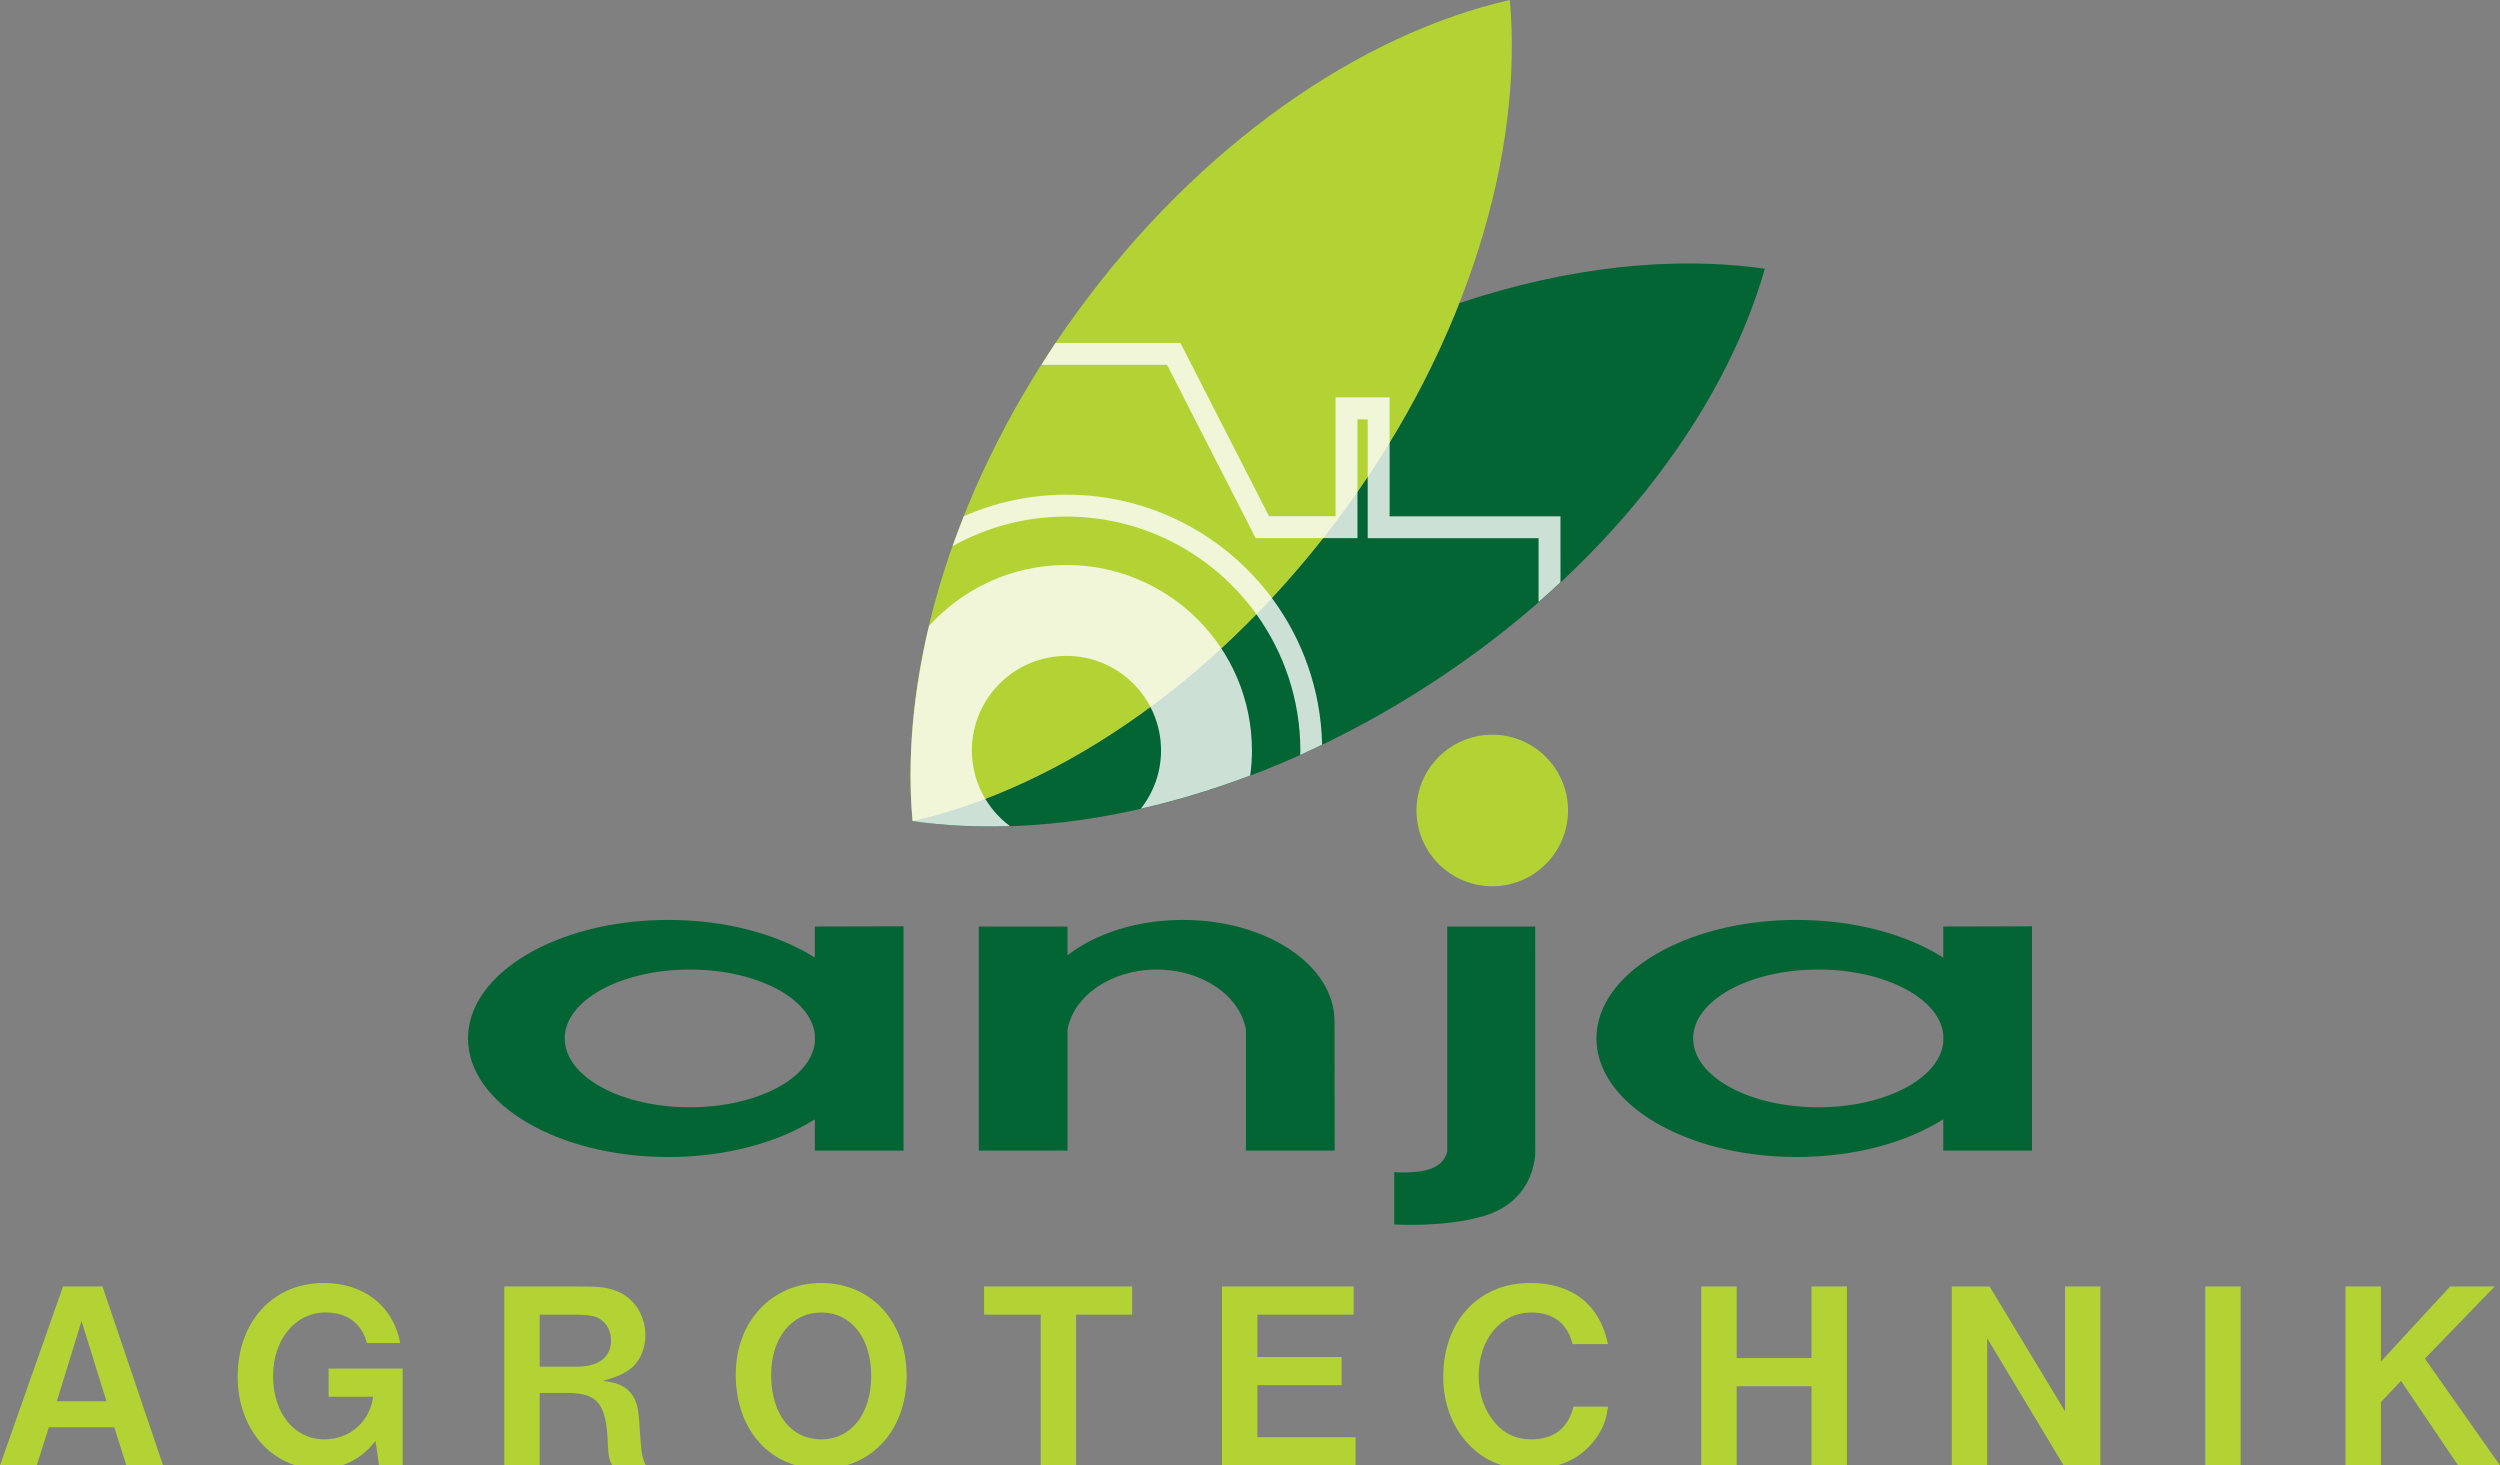 <svg xmlns="http://www.w3.org/2000/svg" xmlns:xlink="http://www.w3.org/1999/xlink" id="Layer_1" x="0px" y="0px" width="296.375px" height="173.722px" viewBox="0 0 296.375 173.722" xml:space="preserve"><rect x="0" y="0" width="296.375" height="173.722" fill="#808080" stroke="none"/><g>	<path fill="#B3D335" d="M4.356,173.722H0l7.473-21.211h4.675l7.187,21.21h-4.356l-1.431-4.516h-7.76L4.356,173.722z   M12.624,166.121l-2.957-9.509l-2.926,9.509H12.624z"></path>	<path fill="#B3D335" d="M47.731,162.241v11.479h-2.798l-0.414-2.894c-1.749,2.226-3.975,3.307-6.709,3.307  c-5.533,0-9.636-4.674-9.636-10.907c0-6.551,4.197-11.129,10.208-11.129c4.77,0,8.268,2.767,9.063,7.123h-3.943  c-0.636-2.354-2.353-3.626-4.896-3.626c-3.594,0-6.233,3.181-6.233,7.537c0,4.388,2.513,7.504,6.074,7.504  c3.021,0,5.406-2.099,5.787-5.056h-5.278v-3.339L47.731,162.241L47.731,162.241z"></path>	<path fill="#B3D335" d="M63.978,173.722H59.78v-21.211h8.713c2.576,0,3.402,0.096,4.516,0.51c2.131,0.795,3.498,2.86,3.498,5.277  c0,1.781-0.795,3.402-2.131,4.229c-0.763,0.478-1.431,0.765-2.926,1.178c2.004,0.189,3.148,0.857,3.816,2.193  c0.382,0.953,0.445,1.367,0.636,4.451c0.159,2.067,0.223,2.449,0.668,3.371h-3.975c-0.382-0.636-0.478-1.113-0.541-2.64  c-0.159-4.644-1.208-5.946-4.77-5.946h-3.308v8.588H63.978z M68.366,162.019c2.607,0,4.07-1.112,4.07-3.115  c0-1.336-0.7-2.385-1.845-2.799c-0.477-0.158-1.271-0.254-2.258-0.254h-4.356v6.168H68.366L68.366,162.019z"></path>	<path fill="#B3D335" d="M107.479,163.101c0,6.455-4.197,11.033-10.111,11.033c-6.011,0-10.145-4.547-10.145-11.193  c0-6.265,4.262-10.842,10.145-10.842C103.282,152.099,107.479,156.676,107.479,163.101z M91.421,163.004  c0,4.644,2.354,7.632,5.947,7.632c3.529,0,5.914-3.021,5.914-7.535c0-4.483-2.385-7.506-5.914-7.506  C93.838,155.595,91.421,158.616,91.421,163.004z"></path>	<path fill="#B3D335" d="M127.571,173.722h-4.197v-17.871h-6.71v-3.34h17.554v3.34h-6.646L127.571,173.722L127.571,173.722z"></path>	<path fill="#B3D335" d="M144.868,152.511h15.612v3.34h-11.416v5.023h9.985v3.339h-9.985v6.169h11.64v3.34h-15.836V152.511  L144.868,152.511z"></path>	<path fill="#B3D335" d="M190.622,166.757c-0.19,1.59-0.604,2.641-1.495,3.848c-1.779,2.386-4.324,3.529-7.759,3.529  c-2.989,0-5.151-0.826-7.027-2.671c-2.131-2.099-3.243-4.991-3.243-8.269c0-6.582,4.196-11.098,10.303-11.098  c4.992,0,8.269,2.575,9.223,7.25h-4.198c-0.571-2.416-2.289-3.753-4.864-3.753c-3.625,0-6.266,3.148-6.266,7.505  c0,2.228,0.7,4.166,2.004,5.66c1.113,1.272,2.48,1.876,4.229,1.876c2.672,0,4.324-1.271,5.024-3.879L190.622,166.757  L190.622,166.757z"></path>	<path fill="#B3D335" d="M205.882,152.511v8.49h8.872v-8.49h4.197v21.211h-4.197v-9.382h-8.872v9.382h-4.196v-21.211H205.882z"></path>	<path fill="#B3D335" d="M235.865,152.511l8.936,14.786v-14.786h4.198v21.211h-4.356l-9.063-15.074v15.074h-4.197v-21.211H235.865z"></path>	<path fill="#B3D335" d="M265.627,152.511v21.211h-4.197v-21.211H265.627z"></path>	<path fill="#B3D335" d="M282.256,173.722h-4.197v-21.211h4.197v8.903l8.204-8.903h5.279l-8.269,8.555l8.903,12.656h-4.961  l-6.772-10.018l-2.386,2.512L282.256,173.722L282.256,173.722z"></path></g><g>	<path fill="#036534" d="M173,35.938c-3.242,8.204-7.73,16.446-13.457,24.318c-14.492,19.9-33.552,33.021-51.289,37.062  c0.001,0.006-0.001,0.021-0.009,0.029c18.013,2.623,40.538-2.801,61.226-16.209c20.659-13.38,34.764-31.8,39.75-49.278  C198.339,30.295,185.785,31.652,173,35.938z"></path>	<path fill="#B3D335" d="M108.185,97.331c-1.628-18.122,4.968-40.367,19.473-60.285C142.149,17.146,161.264,4.033,178.992,0  c1.605,18.105-4.959,40.359-19.449,60.256C145.03,80.182,125.934,93.321,108.185,97.331"></path>	<g>		<path fill="#036534" d="M171.57,109.838h10.429l0.004,26.515c0,0,0.312,6-6.299,7.865c-4.616,1.309-10.42,0.941-10.42,0.941   v-6.203c0,0,3.215,0.275,4.851-0.626c1.34-0.735,1.436-1.888,1.436-1.888V109.838"></path>		<path fill="#036534" d="M96.598,123.599v-0.977c-0.463-4.283-6.923-7.682-14.812-7.682c-8.2,0-14.84,3.658-14.84,8.166   c0,4.517,6.64,8.162,14.84,8.162C89.675,131.271,96.135,127.881,96.598,123.599z M96.598,109.838l10.514-0.026v26.59H96.598   v-3.711c-4.337,2.748-10.513,4.474-17.364,4.474c-13.119,0-23.751-6.293-23.751-14.058c0-7.756,10.632-14.051,23.751-14.051   c6.852,0,13.027,1.721,17.364,4.465V109.838"></path>		<path fill="#036534" d="M116.035,109.838l10.521,0.007v3.404c3.3-2.568,8.203-4.193,13.673-4.193   c9.953,0,17.976,5.383,17.976,12.008c0,0.16,0.021,15.338,0.021,15.338h-10.52v-14.349c-0.718-4.01-5.177-7.112-10.574-7.112   c-5.409,0-9.873,3.112-10.577,7.135v14.326h-10.521V109.838"></path>		<path fill="#036534" d="M230.375,123.599v-0.977c-0.459-4.283-6.921-7.682-14.814-7.682c-8.196,0-14.838,3.658-14.838,8.166   c0,4.517,6.642,8.162,14.838,8.162C223.454,131.271,229.916,127.881,230.375,123.599z M230.375,109.838l10.52-0.026v26.59h-10.52   v-3.711c-4.339,2.748-10.511,4.474-17.368,4.474c-13.118,0-23.749-6.293-23.749-14.058c0-7.756,10.631-14.051,23.749-14.051   c6.856,0,13.029,1.721,17.368,4.465V109.838"></path>	</g>	<g>		<path fill="#B3D335" d="M167.922,96.082c0.01,4.962,4.023,8.978,8.985,8.985l0,0c4.965-0.01,8.979-4.023,8.985-8.985l0,0h0.002   c-0.01-4.963-4.022-8.978-8.987-8.985l0,0C171.945,87.104,167.932,91.119,167.922,96.082L167.922,96.082z"></path>	</g>	<path opacity="0.8" fill="#FFFFFF" d="M164.738,61.209V47.113h-6.406v14.082h-7.893l-10.502-20.543  h-14.799c-0.578,0.861-1.125,1.729-1.674,2.596l14.883-0.001l10.504,20.545h8.01h4.065V49.71h1.214v14.096h20.258v7.567  c0.885-0.771,1.748-1.552,2.596-2.341V61.21L164.738,61.209L164.738,61.209z M126.429,66.979  c-6.463,0.002-12.272,2.79-16.294,7.226c-1.926,8.088-2.597,15.935-1.95,23.126c0.792-0.178,1.59-0.396,2.388-0.613  c-0.774,0.211-1.549,0.424-2.318,0.6c0.001,0.007-0.001,0.021-0.009,0.029c3.655,0.533,7.504,0.717,11.478,0.586  c-2.729-2.045-4.503-5.293-4.51-8.966c0.012-6.188,5.023-11.202,11.216-11.213c6.19,0.012,11.202,5.026,11.214,11.213  c-0.005,2.607-0.903,5-2.396,6.902c4.272-0.974,8.61-2.285,12.963-3.933c0.132-0.973,0.206-1.961,0.206-2.97  C148.412,76.823,138.574,66.984,126.429,66.979z M148.938,72.808c3.271,4.549,5.209,10.125,5.22,16.16  c0,0.178-0.017,0.352-0.021,0.528c0.867-0.39,1.733-0.802,2.6-1.218c-0.146-6.506-2.334-12.508-5.957-17.383  C150.172,71.549,149.553,72.176,148.938,72.808z M126.427,58.643c-4.326,0-8.435,0.918-12.159,2.551  c-0.472,1.186-0.921,2.371-1.339,3.554c3.994-2.232,8.594-3.51,13.498-3.51c9.278,0.016,17.479,4.575,22.511,11.569  c0.615-0.632,1.234-1.26,1.843-1.913C145.252,63.46,136.403,58.643,126.427,58.643z"></path></g></svg>